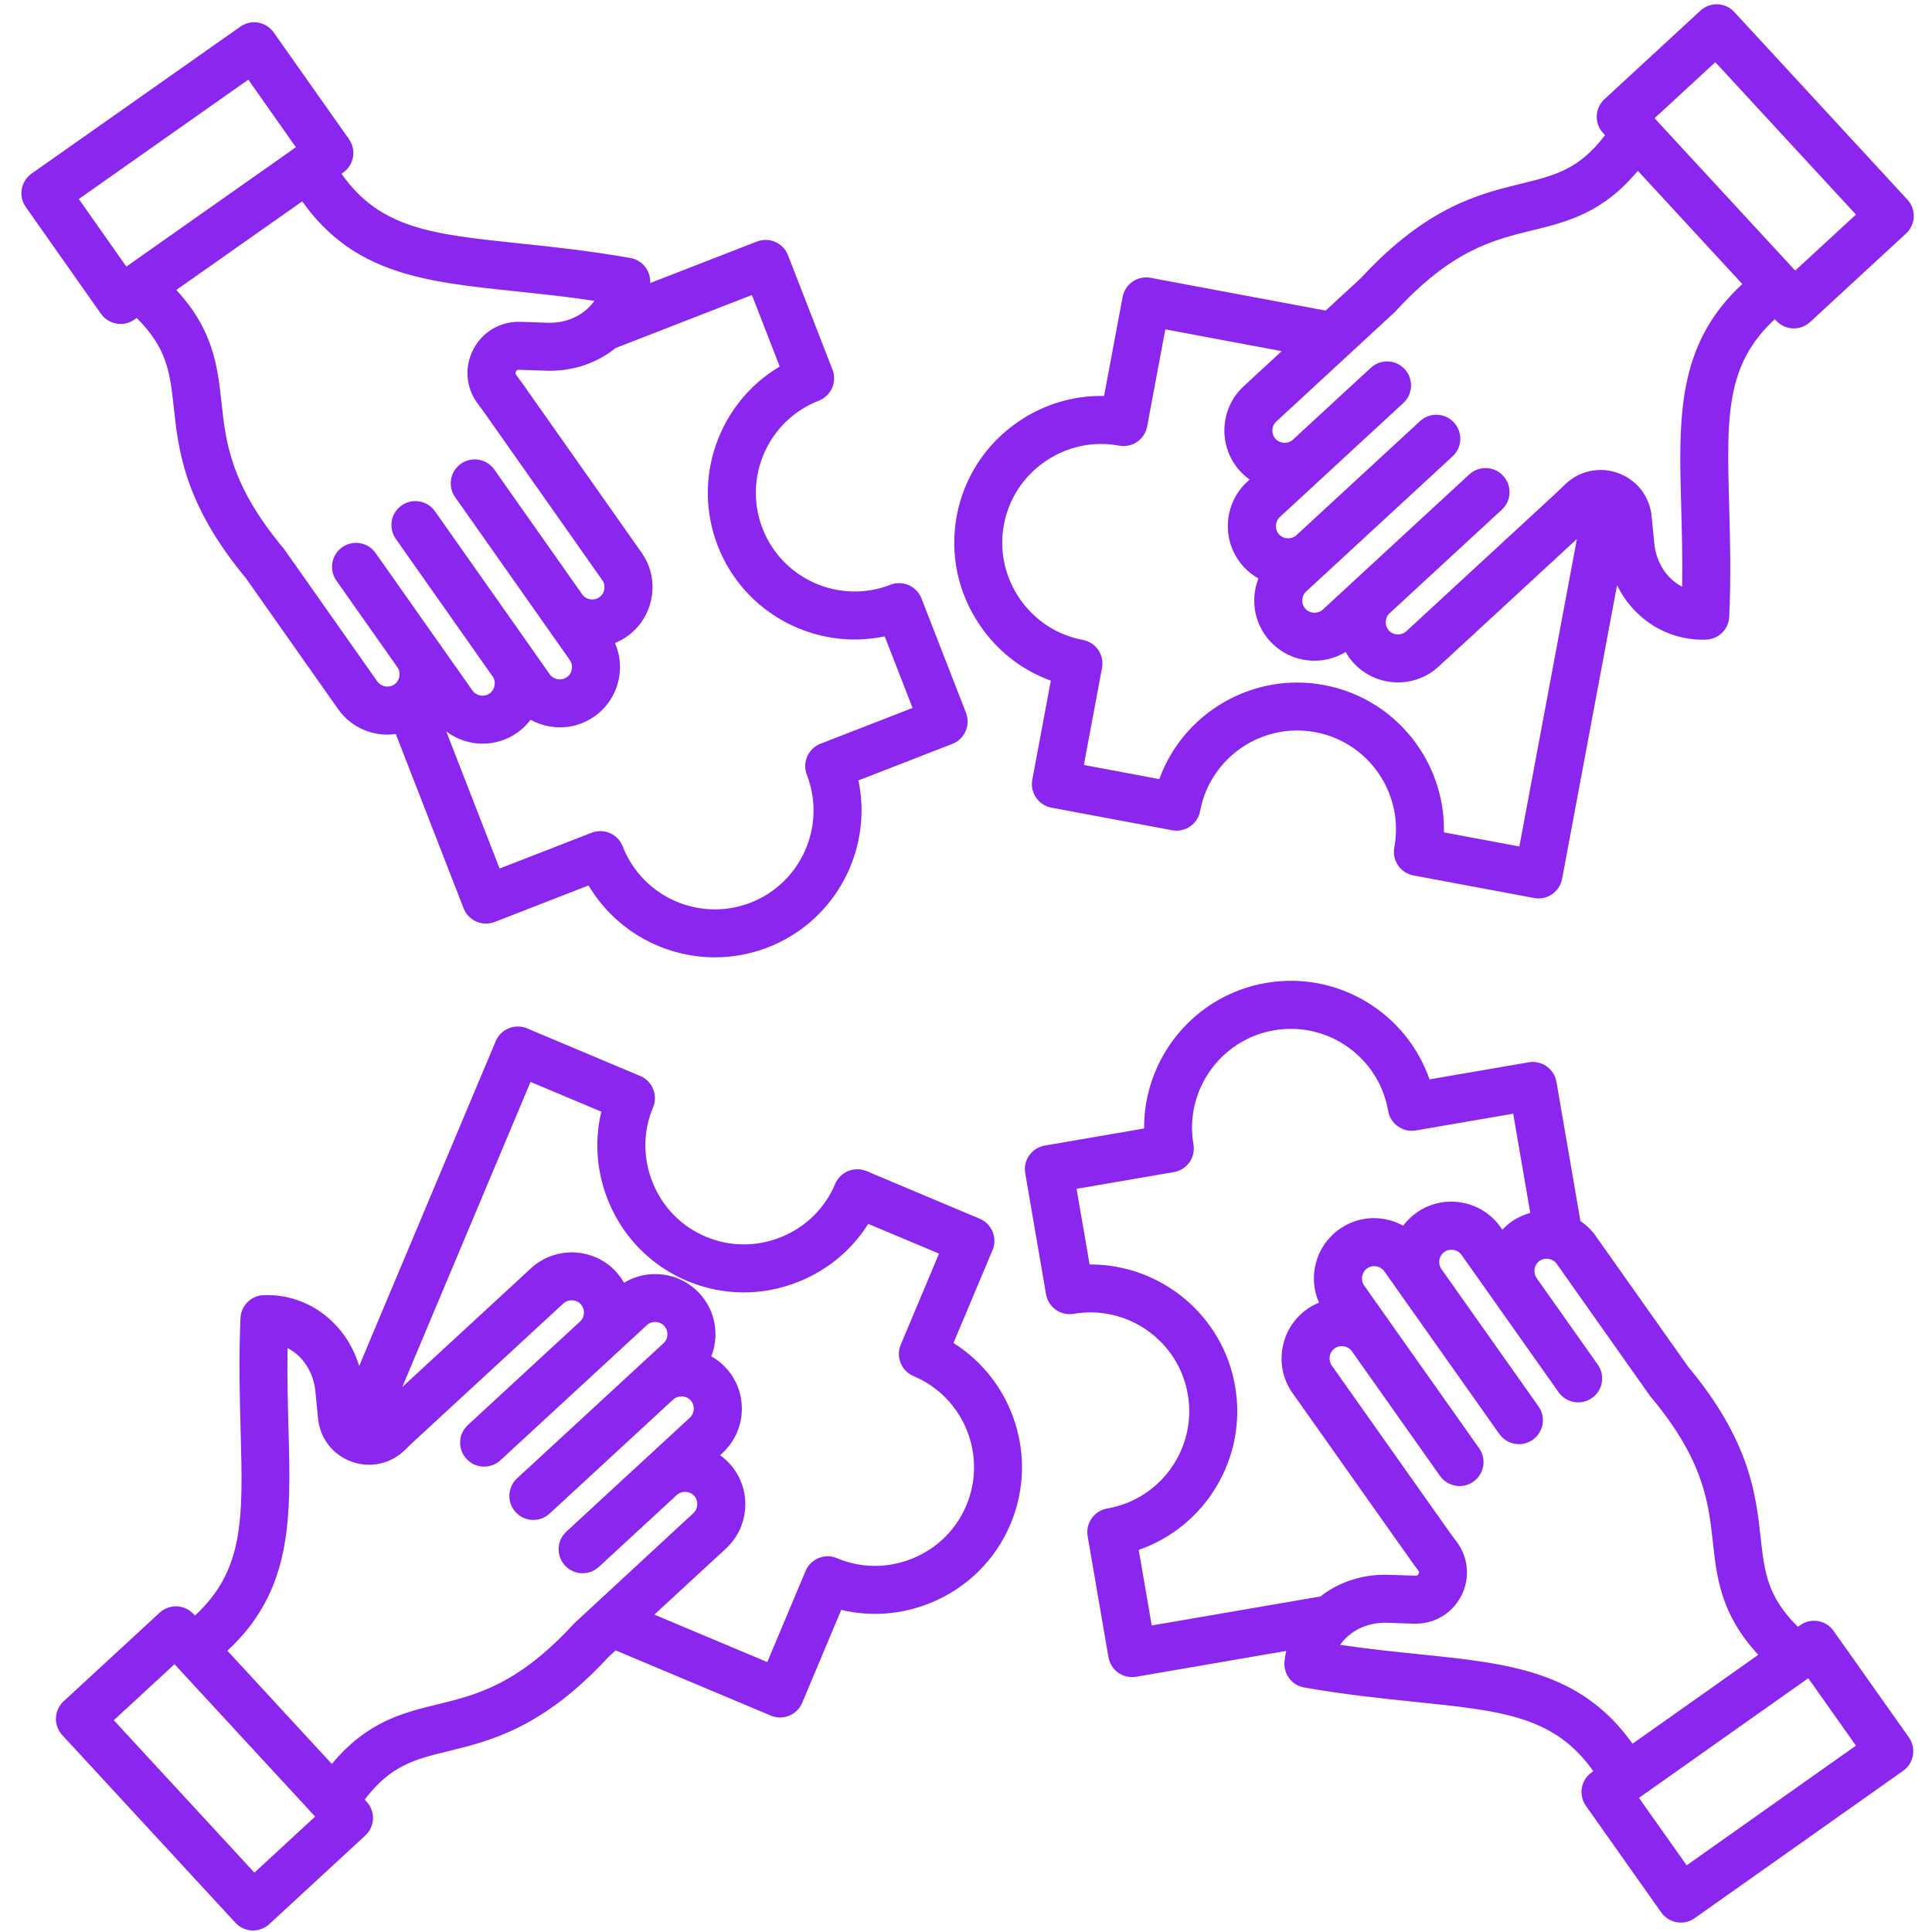 <svg xmlns="http://www.w3.org/2000/svg" xmlns:xlink="http://www.w3.org/1999/xlink" width="500" zoomAndPan="magnify" viewBox="0 0 375 375" height="500" preserveAspectRatio="xMidYMid meet" version="1.2"><defs><clipPath id="86febedf7f"><path d="M 4 0 L 371.766 0 L 371.766 375 L 4 375 Z M 4 0 "/></clipPath></defs><g id="8a95999a68"><g clip-rule="nonzero" clip-path="url(#86febedf7f)"><path style=" stroke:none;fill-rule:nonzero;fill:#8b26ef;fill-opacity:1;" d="M 203.969 132.117 L 200.367 151.34 C 199.895 153.867 201.562 156.297 204.082 156.77 L 227.508 161.152 C 230.035 161.625 232.465 159.957 232.938 157.438 C 234.883 147.043 244.922 140.168 255.316 142.117 C 265.707 144.062 272.582 154.102 270.633 164.496 C 270.16 167.023 271.828 169.449 274.352 169.922 L 297.773 174.305 C 298.062 174.359 298.348 174.383 298.629 174.383 C 299.559 174.383 300.473 174.105 301.258 173.57 C 302.273 172.871 302.98 171.801 303.203 170.582 L 313.867 113.59 C 317.105 120.156 323.648 124.41 331.152 124.152 C 333.586 124.074 335.539 122.137 335.648 119.699 C 336 111.562 335.805 104.352 335.625 97.988 C 335.16 80.926 334.883 70.828 344.492 61.953 L 344.762 62.246 C 345.68 63.242 346.926 63.746 348.184 63.746 C 349.309 63.746 350.441 63.332 351.34 62.512 L 369.965 45.324 C 370.871 44.484 371.406 43.32 371.461 42.09 C 371.508 40.855 371.066 39.652 370.227 38.746 L 336.625 2.328 C 334.883 0.438 331.941 0.32 330.051 2.066 L 311.426 19.254 C 309.531 21 309.418 23.938 311.16 25.832 L 311.535 26.234 C 306.469 32.906 301.84 34.039 295.223 35.66 C 287.078 37.652 276.949 40.133 264.195 53.934 L 257.309 60.285 L 223.328 53.926 C 220.797 53.453 218.371 55.121 217.898 57.641 L 214.297 76.859 C 208.402 76.73 202.617 78.453 197.629 81.863 C 191.34 86.176 187.105 92.652 185.707 100.102 C 184.312 107.555 185.918 115.125 190.23 121.414 C 193.645 126.418 198.422 130.109 203.969 132.117 Z M 332.941 12.07 L 360.238 41.648 L 348.449 52.52 L 321.152 22.945 Z M 270.641 60.656 C 270.734 60.574 270.82 60.48 270.906 60.387 C 281.82 48.535 289.754 46.586 297.434 44.711 C 304.164 43.059 311.102 41.352 317.902 33.152 L 338.18 55.129 C 325.465 66.91 325.844 80.918 326.316 98.254 C 326.449 102.984 326.59 108.207 326.504 113.883 C 323.582 112.379 321.461 109.262 321.09 105.445 L 320.578 100.199 C 320.207 96.367 317.723 93.164 314.117 91.84 C 310.504 90.512 306.547 91.352 303.777 94.027 L 302.367 95.398 L 272.969 122.523 C 272.016 123.398 270.473 123.34 269.594 122.391 C 269.02 121.762 268.957 121.051 268.973 120.676 C 268.988 120.305 269.105 119.598 269.734 119.02 L 291.5 98.93 C 293.391 97.184 293.508 94.242 291.762 92.352 C 290.02 90.457 287.078 90.344 285.184 92.086 L 256.766 118.312 C 255.812 119.188 254.27 119.125 253.391 118.18 C 252.516 117.227 252.578 115.684 253.523 114.805 L 257.961 110.711 L 281.941 88.582 C 283.836 86.836 283.953 83.895 282.207 82.004 C 280.461 80.109 277.523 79.996 275.629 81.738 L 252.336 103.234 L 251.645 103.871 C 250.691 104.746 249.148 104.684 248.273 103.738 C 247.395 102.785 247.457 101.238 248.402 100.363 L 257.137 92.305 C 257.152 92.289 257.16 92.273 257.176 92.258 C 257.207 92.227 257.246 92.203 257.277 92.172 L 272.387 78.227 C 274.281 76.48 274.395 73.543 272.652 71.648 C 270.906 69.758 267.965 69.641 266.074 71.387 L 250.965 85.332 C 250.336 85.906 249.621 85.969 249.25 85.953 C 248.879 85.938 248.164 85.82 247.59 85.191 C 247.016 84.562 246.953 83.852 246.969 83.477 C 246.984 83.105 247.102 82.391 247.73 81.816 Z M 194.859 101.82 C 195.801 96.812 198.652 92.453 202.891 89.551 C 207.133 86.648 212.219 85.562 217.23 86.504 C 218.441 86.727 219.695 86.465 220.715 85.766 C 221.73 85.066 222.434 83.996 222.66 82.781 L 226.188 63.93 L 248.777 68.16 L 241.406 74.961 C 239.121 77.07 237.785 79.965 237.66 83.09 C 237.539 86.215 238.633 89.203 240.742 91.488 C 241.293 92.086 241.895 92.613 242.539 93.078 L 242.082 93.508 C 237.344 97.883 237.039 105.297 241.414 110.035 C 242.262 110.949 243.223 111.695 244.254 112.277 C 243.789 113.473 243.504 114.75 243.457 116.078 C 243.332 119.203 244.426 122.191 246.535 124.477 C 248.84 126.977 251.98 128.242 255.137 128.242 C 257.23 128.242 259.324 127.684 261.188 126.551 C 261.621 127.309 262.133 128.031 262.738 128.691 C 265.043 131.188 268.184 132.453 271.34 132.453 C 274.18 132.453 277.027 131.43 279.266 129.355 L 306.074 104.621 L 294.906 164.301 L 280.262 161.562 C 280.555 147.879 270.898 135.57 257.023 132.973 C 243.137 130.375 229.688 138.363 225.02 151.223 L 210.375 148.484 L 213.902 129.637 C 214.129 128.426 213.863 127.168 213.168 126.152 C 212.469 125.137 211.398 124.434 210.18 124.207 C 205.168 123.27 200.816 120.414 197.91 116.18 C 195.008 111.93 193.922 106.832 194.859 101.82 Z M 185.07 260.676 L 192.648 242.648 C 193.645 240.281 192.535 237.551 190.16 236.551 L 168.195 227.312 C 167.055 226.832 165.773 226.832 164.633 227.297 C 163.492 227.766 162.578 228.664 162.105 229.805 C 160.129 234.504 156.418 238.156 151.664 240.098 C 146.902 242.035 141.699 242.02 136.996 240.043 C 132.297 238.066 128.645 234.355 126.703 229.602 C 124.766 224.84 124.781 219.637 126.758 214.934 C 127.238 213.793 127.238 212.516 126.773 211.375 C 126.309 210.234 125.41 209.32 124.27 208.848 L 102.301 199.609 C 101.164 199.129 99.883 199.129 98.742 199.594 C 97.602 200.059 96.688 200.957 96.215 202.098 L 69.711 265.145 C 67.211 256.805 59.828 251.086 51.18 251.383 C 48.742 251.461 46.789 253.406 46.68 255.836 C 46.332 263.973 46.527 271.184 46.703 277.547 C 47.168 294.609 47.449 304.707 37.84 313.582 L 37.566 313.289 C 36.73 312.379 35.566 311.844 34.332 311.789 C 33.105 311.742 31.898 312.188 30.988 313.023 L 12.359 330.211 C 11.449 331.051 10.914 332.215 10.859 333.445 C 10.809 334.68 11.258 335.883 12.094 336.789 L 45.695 373.207 C 46.609 374.199 47.859 374.703 49.117 374.703 C 50.242 374.703 51.375 374.293 52.273 373.469 L 70.895 356.281 C 71.805 355.445 72.34 354.281 72.395 353.047 C 72.449 351.812 71.996 350.613 71.16 349.703 L 70.789 349.301 C 75.852 342.629 80.484 341.496 87.102 339.875 C 95.242 337.883 105.375 335.402 118.125 321.602 L 119.5 320.34 L 149.617 332.996 C 150.207 333.246 150.82 333.359 151.418 333.359 C 153.23 333.359 154.961 332.289 155.707 330.508 L 163.285 312.48 C 169.016 313.855 175.043 313.395 180.637 311.117 C 187.695 308.23 193.199 302.801 196.141 295.812 C 201.617 282.797 196.652 267.957 185.07 260.676 Z M 49.379 363.473 L 22.086 333.895 L 33.875 323.023 L 61.168 352.598 Z M 111.68 314.887 C 111.586 314.969 111.5 315.062 111.41 315.148 C 100.496 327 92.559 328.949 84.883 330.824 C 78.148 332.477 71.215 334.176 64.41 342.383 L 44.137 320.406 C 56.848 308.625 56.469 294.617 55.996 277.281 C 55.863 272.551 55.727 267.328 55.809 261.652 C 58.734 263.156 60.852 266.273 61.223 270.09 L 61.734 275.336 C 62.109 279.168 64.59 282.371 68.195 283.688 C 71.812 285.016 75.766 284.176 78.535 281.5 L 79.949 280.129 L 109.344 253.004 C 109.973 252.43 110.68 252.367 111.059 252.383 C 111.434 252.398 112.145 252.516 112.719 253.145 C 113.293 253.773 113.355 254.484 113.34 254.859 C 113.324 255.23 113.207 255.945 112.578 256.516 L 90.816 276.598 C 88.922 278.344 88.805 281.285 90.551 283.176 C 91.465 284.168 92.715 284.672 93.973 284.672 C 95.098 284.672 96.23 284.262 97.129 283.441 L 118.895 263.359 L 125.547 257.215 C 126.176 256.641 126.891 256.578 127.262 256.594 C 127.637 256.609 128.348 256.727 128.922 257.355 C 129.496 257.984 129.559 258.695 129.543 259.07 C 129.527 259.441 129.41 260.156 128.785 260.73 L 124.348 264.816 L 100.363 286.945 C 98.473 288.691 98.355 291.633 100.102 293.523 C 101.016 294.516 102.266 295.02 103.52 295.02 C 104.645 295.02 105.777 294.609 106.676 293.789 L 129.961 272.301 C 129.961 272.301 129.969 272.301 129.969 272.293 L 130.668 271.648 C 131.621 270.781 133.156 270.844 134.043 271.789 C 134.918 272.742 134.855 274.289 133.91 275.164 L 125.176 283.223 C 125.16 283.238 125.145 283.254 125.129 283.27 C 125.098 283.301 125.066 283.324 125.035 283.348 L 109.926 297.293 C 108.035 299.039 107.918 301.977 109.664 303.871 C 111.41 305.762 114.348 305.879 116.242 304.133 L 131.352 290.188 C 132.305 289.312 133.848 289.375 134.727 290.32 C 135.602 291.273 135.539 292.816 134.594 293.695 Z M 187.562 292.207 C 185.586 296.906 181.875 300.559 177.121 302.496 C 172.359 304.438 167.156 304.422 162.453 302.445 C 160.082 301.441 157.359 302.559 156.359 304.934 L 148.926 322.609 L 127.008 313.395 L 140.906 300.574 C 145.645 296.199 145.949 288.785 141.574 284.047 C 141.016 283.441 140.41 282.914 139.773 282.457 L 140.23 282.027 C 144.973 277.652 145.273 270.238 140.898 265.5 C 140.055 264.586 139.09 263.84 138.059 263.258 C 138.523 262.062 138.812 260.785 138.859 259.457 C 138.984 256.332 137.891 253.344 135.781 251.059 C 133.668 248.77 130.777 247.434 127.652 247.309 C 125.324 247.211 123.066 247.801 121.129 248.984 C 120.691 248.227 120.18 247.504 119.578 246.844 C 117.465 244.559 114.574 243.223 111.449 243.098 C 108.32 242.98 105.336 244.066 103.047 246.188 L 78.078 269.223 L 102.977 210 L 116.715 215.773 C 115.34 221.504 115.797 227.531 118.078 233.125 C 120.957 240.184 126.395 245.688 133.383 248.629 C 140.371 251.57 148.113 251.602 155.172 248.715 C 160.762 246.434 165.387 242.539 168.527 237.555 L 182.266 243.324 L 174.832 261 C 173.84 263.367 174.949 266.098 177.324 267.098 C 187.066 271.199 191.664 282.465 187.562 292.207 Z M 355.902 316.559 C 354.422 314.457 351.52 313.961 349.418 315.445 L 348.969 315.762 C 343.012 309.875 342.484 305.137 341.73 298.363 C 340.809 290.035 339.66 279.664 327.629 265.227 L 309.734 239.91 C 308.914 238.746 307.898 237.777 306.758 236.996 L 302.109 209.992 C 301.676 207.465 299.262 205.758 296.734 206.191 L 277.469 209.504 C 272.984 196.582 259.652 188.391 245.727 190.789 C 231.812 193.184 221.977 205.355 222.07 219.039 L 202.797 222.352 C 200.258 222.785 198.562 225.195 198.996 227.727 L 203.035 251.211 C 203.469 253.75 205.883 255.445 208.41 255.012 C 218.836 253.223 228.766 260.242 230.555 270.656 C 232.348 281.074 225.328 291.012 214.91 292.801 C 212.375 293.238 210.676 295.648 211.109 298.176 L 215.152 321.664 C 215.539 323.93 217.512 325.527 219.734 325.527 C 220 325.527 220.262 325.504 220.527 325.457 L 249.645 320.445 C 249.504 321.121 249.391 321.805 249.32 322.508 C 249.086 324.93 250.754 327.125 253.152 327.543 C 261.172 328.949 268.348 329.684 274.684 330.336 C 291.664 332.082 301.715 333.121 309.27 343.793 L 308.938 344.027 C 307.926 344.738 307.246 345.824 307.035 347.035 C 306.824 348.254 307.113 349.504 307.82 350.512 L 322.449 371.207 C 323.355 372.484 324.789 373.176 326.25 373.176 C 327.18 373.176 328.117 372.895 328.934 372.32 L 369.398 343.715 C 370.406 343.004 371.09 341.918 371.297 340.707 C 371.508 339.488 371.219 338.238 370.516 337.23 Z M 221.023 300.832 C 233.953 296.348 242.137 283.012 239.738 269.09 C 237.359 255.238 225.289 245.434 211.684 245.434 C 211.621 245.434 211.555 245.434 211.492 245.434 L 208.961 230.75 L 227.855 227.5 C 229.074 227.289 230.152 226.609 230.867 225.602 C 231.582 224.59 231.859 223.344 231.648 222.125 C 229.859 211.707 236.879 201.773 247.297 199.98 C 257.711 198.18 267.648 205.207 269.441 215.625 C 269.648 216.844 270.332 217.922 271.34 218.633 C 272.348 219.348 273.598 219.629 274.816 219.418 L 293.711 216.168 L 297.023 235.41 C 295.75 235.77 294.531 236.328 293.414 237.109 C 292.75 237.582 292.145 238.109 291.609 238.691 L 291.25 238.18 C 287.527 232.914 280.215 231.656 274.945 235.383 C 273.93 236.102 273.062 236.957 272.355 237.902 C 271.23 237.281 270 236.84 268.695 236.613 C 265.609 236.078 262.512 236.785 259.969 238.586 C 255.355 241.844 253.816 247.859 256.012 252.848 C 255.207 253.184 254.422 253.594 253.695 254.113 C 251.148 255.914 249.461 258.605 248.926 261.684 C 248.387 264.762 249.094 267.867 250.895 270.41 L 274.016 303.117 C 274.039 303.148 274.062 303.18 274.078 303.211 L 275.289 304.84 C 275.457 305.074 275.473 305.25 275.344 305.508 C 275.211 305.762 275.055 305.863 274.77 305.84 L 269.5 305.672 C 264.445 305.508 259.828 307.09 256.285 309.875 L 223.551 315.504 Z M 275.645 321.105 C 270.93 320.625 265.738 320.09 260.125 319.262 C 262 316.555 265.367 314.855 269.199 314.984 L 274.465 315.156 C 278.312 315.258 281.812 313.242 283.594 309.828 C 285.379 306.414 285.062 302.383 282.766 299.293 L 281.586 297.711 L 258.496 265.051 C 258.008 264.359 258.039 263.637 258.102 263.266 C 258.16 262.902 258.371 262.211 259.07 261.715 C 259.758 261.227 260.48 261.258 260.852 261.32 C 261.219 261.379 261.906 261.59 262.406 262.289 L 279.5 286.473 C 280.406 287.754 281.844 288.441 283.301 288.441 C 284.23 288.441 285.172 288.164 285.984 287.59 C 288.086 286.109 288.582 283.199 287.102 281.105 L 270.008 256.922 C 270.008 256.922 270.008 256.922 270.008 256.914 L 264.785 249.52 C 264.043 248.465 264.297 246.938 265.359 246.195 C 266.051 245.703 266.77 245.734 267.145 245.797 C 267.508 245.859 268.199 246.07 268.695 246.766 L 272.18 251.691 L 291.02 278.344 C 291.926 279.625 293.359 280.312 294.82 280.312 C 295.75 280.312 296.688 280.035 297.504 279.461 C 299.605 277.98 300.102 275.07 298.621 272.977 L 279.777 246.324 C 279.035 245.27 279.289 243.742 280.352 242.996 C 281.406 242.254 282.938 242.508 283.68 243.57 L 290.539 253.273 C 290.555 253.297 290.574 253.32 290.598 253.352 C 290.613 253.375 290.629 253.406 290.652 253.438 L 302.52 270.23 C 304.004 272.332 306.91 272.828 309.004 271.348 C 311.109 269.867 311.605 266.957 310.121 264.863 L 298.254 248.07 C 297.512 247.016 297.766 245.488 298.828 244.742 C 299.527 244.254 300.242 244.285 300.613 244.348 C 300.977 244.41 301.668 244.617 302.164 245.316 L 320.137 270.766 C 320.207 270.867 320.285 270.969 320.367 271.07 C 330.707 283.426 331.609 291.547 332.477 299.402 C 333.238 306.297 334.035 313.387 341.281 321.199 L 316.871 338.457 C 306.832 324.316 292.895 322.875 275.645 321.105 Z M 327.383 362.059 L 318.121 348.969 L 350.984 325.738 L 360.238 338.828 Z M 22.605 62.812 C 22.867 62.859 23.133 62.883 23.402 62.883 C 24.355 62.883 25.297 62.59 26.078 62.039 L 26.527 61.719 C 32.469 67.617 33 72.355 33.734 79.125 C 34.641 87.465 35.773 97.828 47.773 112.285 L 65.621 137.633 C 67.895 140.867 71.523 142.59 75.203 142.59 C 75.746 142.59 76.281 142.551 76.824 142.473 L 89.984 176.301 C 90.434 177.449 91.32 178.379 92.453 178.875 C 93.586 179.371 94.863 179.402 96.012 178.953 L 114.238 171.863 C 119.422 180.613 128.859 185.816 138.773 185.816 C 142.203 185.816 145.684 185.195 149.066 183.879 C 162.23 178.758 169.434 164.867 166.621 151.48 L 184.848 144.391 C 187.242 143.457 188.43 140.758 187.5 138.363 L 178.859 116.156 C 178.41 115.008 177.523 114.078 176.395 113.582 C 175.262 113.086 173.98 113.055 172.832 113.504 C 162.973 117.336 151.844 112.441 148.012 102.59 C 144.18 92.738 149.074 81.602 158.934 77.77 C 160.082 77.32 161.012 76.434 161.508 75.301 C 162.004 74.168 162.035 72.891 161.586 71.742 L 152.945 49.535 C 152.016 47.137 149.316 45.953 146.918 46.883 L 126.199 54.941 C 126.34 52.59 124.703 50.488 122.367 50.078 C 114.348 48.668 107.172 47.914 100.844 47.246 C 83.867 45.469 73.82 44.414 66.281 33.727 L 66.613 33.496 C 68.719 32.012 69.223 29.113 67.738 27.012 L 53.133 6.301 C 52.422 5.293 51.344 4.602 50.125 4.391 C 48.906 4.184 47.656 4.461 46.648 5.176 L 6.129 33.695 C 4.027 35.176 3.523 38.078 5.004 40.18 L 19.594 60.906 C 20.309 61.914 21.387 62.605 22.605 62.812 Z M 151.34 71.145 C 139.566 78.117 134.203 92.816 139.324 105.973 C 144.445 119.133 158.336 126.34 171.723 123.523 L 177.129 137.41 L 159.258 144.359 C 156.863 145.289 155.676 147.988 156.605 150.387 C 160.438 160.234 155.543 171.375 145.691 175.207 C 135.832 179.039 124.703 174.145 120.871 164.285 C 120.422 163.137 119.539 162.207 118.406 161.711 C 117.273 161.215 115.992 161.184 114.844 161.633 L 96.973 168.582 L 86.617 141.969 C 88.676 143.52 91.156 144.344 93.676 144.344 C 96.004 144.344 98.355 143.652 100.395 142.219 C 101.41 141.504 102.277 140.645 102.992 139.703 C 104.117 140.324 105.352 140.773 106.652 141 C 107.336 141.117 108.012 141.18 108.688 141.18 C 111.074 141.18 113.395 140.449 115.379 139.055 C 117.934 137.262 119.629 134.57 120.164 131.488 C 120.562 129.195 120.281 126.891 119.367 124.812 C 120.172 124.477 120.957 124.059 121.688 123.539 C 124.238 121.75 125.938 119.055 126.473 115.977 C 127.008 112.898 126.316 109.797 124.516 107.242 L 101.457 74.496 C 101.434 74.465 101.41 74.434 101.395 74.402 L 100.191 72.773 C 100.023 72.539 100.008 72.363 100.137 72.105 C 100.277 71.852 100.434 71.758 100.719 71.773 L 105.988 71.953 C 111.168 72.129 115.891 70.461 119.484 67.555 L 145.949 57.262 Z M 99.859 56.516 C 104.566 57.012 109.766 57.555 115.371 58.387 C 113.496 61.086 110.121 62.781 106.289 62.645 L 101.023 62.465 C 97.184 62.34 93.676 64.367 91.887 67.777 C 90.094 71.184 90.41 75.223 92.699 78.312 L 93.871 79.895 L 116.898 112.602 C 117.391 113.301 117.359 114.016 117.297 114.387 C 117.234 114.75 117.023 115.441 116.328 115.93 C 115.629 116.418 114.914 116.387 114.543 116.328 C 114.176 116.266 113.488 116.055 113 115.355 L 95.949 91.141 C 94.469 89.039 91.566 88.535 89.465 90.016 C 87.363 91.496 86.859 94.398 88.34 96.5 L 105.391 120.715 L 110.602 128.117 C 111.09 128.812 111.059 129.527 110.988 129.898 C 110.93 130.266 110.719 130.953 110.02 131.445 C 108.957 132.188 107.438 131.926 106.691 130.863 L 102.676 125.152 C 102.676 125.152 102.676 125.152 102.676 125.145 L 84.43 99.238 C 82.949 97.137 80.051 96.633 77.945 98.113 C 75.844 99.594 75.34 102.496 76.824 104.598 L 95.066 130.512 L 95.609 131.281 C 96.352 132.344 96.09 133.863 95.027 134.609 C 93.965 135.352 92.445 135.09 91.699 134.027 L 84.859 124.309 C 84.844 124.285 84.82 124.262 84.797 124.23 C 84.781 124.207 84.766 124.176 84.742 124.152 L 72.906 107.344 C 71.426 105.242 68.523 104.738 66.422 106.219 C 64.32 107.699 63.816 110.602 65.297 112.703 L 77.133 129.512 C 77.879 130.574 77.613 132.094 76.559 132.84 C 75.496 133.586 73.977 133.32 73.23 132.258 L 55.273 106.754 C 55.203 106.652 55.129 106.555 55.043 106.453 C 44.727 94.074 43.84 85.953 42.988 78.094 C 42.234 71.199 41.461 64.102 34.223 56.281 L 58.664 39.086 C 68.68 53.242 82.609 54.707 99.859 56.516 Z M 48.199 15.461 L 57.43 28.578 L 24.527 51.746 L 15.297 38.629 Z M 48.199 15.461 "/></g></g></svg>